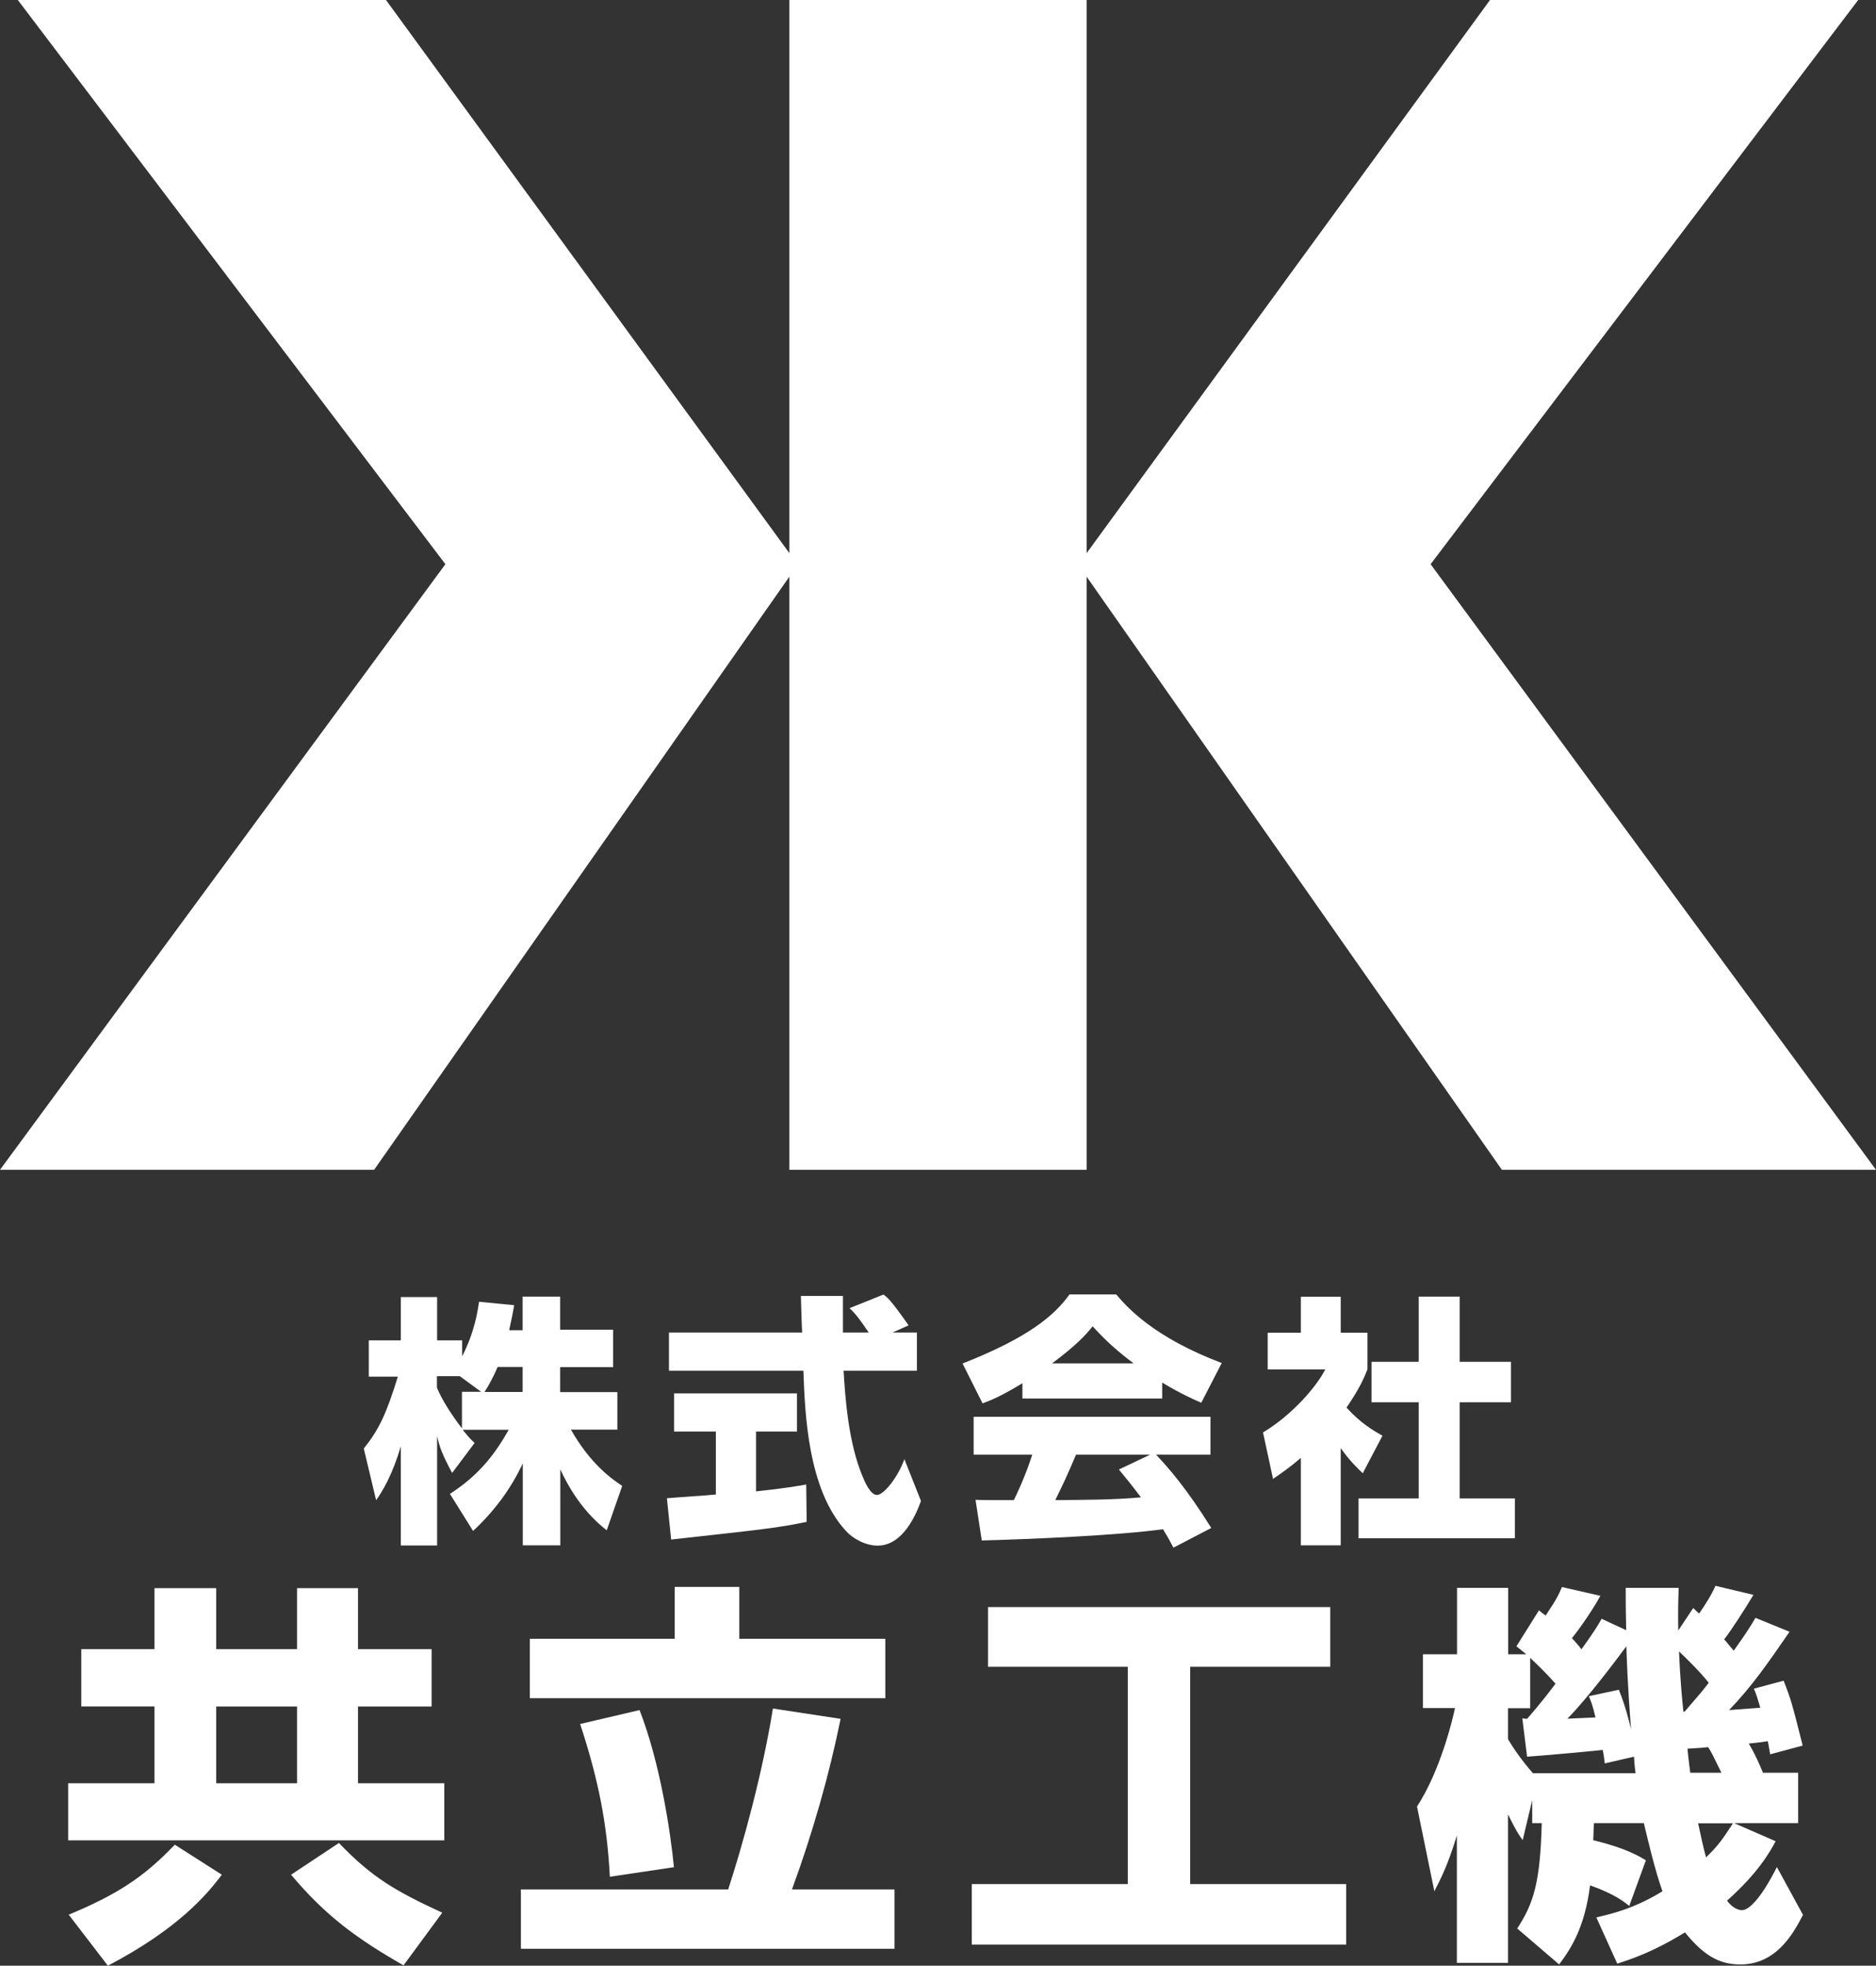 <?xml version="1.0" encoding="UTF-8"?>
<svg id="_レイヤー_2" data-name="レイヤー 2" xmlns="http://www.w3.org/2000/svg" viewBox="0 0 120 125.74">
  <rect x="0" y="0" width="120" height="125.74" fill="#333333" stroke="none"/>
  <defs>
    <style>
      .cls-1 {
        fill: #fff;
      }
    </style>
  </defs>
  <g id="STOCk_LIST" data-name="STOCk LIST">
    <g>
      <path class="cls-1" d="M50.52,35.42V0h18.99v74.83h-18.99v-37.98l-26.59,37.98H0l28.49-38.74L1.14,0h23.55l25.83,35.42Z"/>
      <path class="cls-1" d="M95.31,0h23.55l-27.35,36.09,28.49,38.74h-23.93l-26.59-37.98v37.98h-18.99V0h18.99v35.42L95.31,0Z"/>
      <g>
        <g>
          <path class="cls-1" d="M27.61,109.16h-4.71v4.91h5.52v3.65H4.36v-3.65h5.52v-4.91h-4.68v-3.67h4.68v-3.9h3.95v3.9h5.17v-3.9h3.9v3.9h4.71v3.67ZM4.39,122.48c3.04-1.27,4.76-2.35,6.79-4.48l3.01,1.92c-.99,1.32-2.84,3.49-7.29,5.82l-2.51-3.27ZM13.83,109.16v4.91h5.17v-4.91h-5.17ZM21.68,117.89c2.13,2.23,3.65,3.09,6.61,4.46l-2.48,3.37c-2.96-1.7-4.96-3.14-7.19-5.8l3.06-2.03Z"/>
          <path class="cls-1" d="M33.31,120.86h13.27c.91-2.79,2.18-7.34,2.86-11.57l4.33.66c-.73,3.6-1.8,7.34-3.11,10.91h6.56v3.8h-23.9v-3.8ZM43.16,101.51h4.13v3.32h9.34v3.8h-22.74v-3.8h9.27v-3.32ZM40.91,109.39c1.32,3.39,1.98,7.8,2.2,10.05l-4.1.61c-.18-3.42-.73-6.2-1.9-9.77l3.8-.89Z"/>
          <path class="cls-1" d="M63.19,102.8h21.9v3.82h-8.96v13.9h9.98v3.87h-23.95v-3.87h9.98v-13.9h-8.94v-3.82Z"/>
          <path class="cls-1" d="M104.22,121.92c-.35-.28-.94-.76-2.51-1.32-.33,2.61-1.16,3.98-1.98,5.06l-2.68-2.3c1.06-1.62,1.47-2.96,1.57-6.74h-.61v-1.47l-.61,2.56c-.33-.46-.43-.63-.94-1.65v9.5h-3.27v-8.15c-.56,1.85-1.01,2.73-1.44,3.57l-1.11-5.42c1.49-2.28,2.28-5.57,2.43-6.3h-2.05v-3.44h2.18v-4.25h3.27v4.25h1.16c-.23-.18-.3-.25-.63-.51l1.44-2.3c.05.05.35.28.43.33.68-1.01.84-1.34,1.04-1.82l2.46.56c-.63,1.14-1.52,2.35-1.82,2.71.18.2.33.35.61.71.89-1.24,1.01-1.47,1.29-1.95l1.57.73c-.03-1.16-.03-1.87-.03-2.71h3.39c-.03.68-.05,1.49-.03,2.73l.96-1.44c.23.23.28.28.38.35.66-.96.89-1.42,1.04-1.77l2.43.58c-.61,1.01-1.39,2.23-1.87,2.84.28.35.43.51.61.73.68-.96,1.04-1.49,1.39-2.1l2.18.89c-1.44,2.1-2.48,3.57-3.87,5.01.43-.03,1.06-.08,2-.15-.18-.61-.25-.84-.41-1.22l1.9-.51c.48,1.22.53,1.42,1.22,4.15l-2.08.56c-.1-.63-.13-.71-.15-.84-.33.05-.66.1-1.22.15.43.71.73,1.44.91,1.87h2.25v3.22h-4.1l2.66,1.16c-.38.71-1.14,2.05-3.11,3.8.35.48.76.61.94.61.84,0,2-2.25,2.25-2.76l1.67,3.06c-.63,1.22-1.72,3.17-4,3.17-1.19,0-2.23-.41-3.55-2.05-2.1,1.29-3.47,1.72-4.33,2l-1.34-2.96c.86-.2,2.38-.53,4.23-1.67-.51-1.42-1.01-3.62-1.19-4.36h-3.19c-.03.35-.03.94-.05,1.09,2.08.51,2.91,1.01,3.37,1.29l-1.06,2.91ZM97.38,109.92l.3.03c.15-.18.86-.96,1.82-2.25-.58-.66-1.22-1.27-1.62-1.65v3.22h-1.42v1.98c.28.48.89,1.39,1.6,2.18h6.56c-.08-.61-.08-.76-.1-1.06l-1.87.43c-.05-.46-.08-.61-.13-.86-.38.05-4,.38-4.84.43l-.3-2.43ZM102.06,109.87c-.2-.84-.28-1.01-.43-1.37l1.92-.41c.41.99.66,2.03.78,2.51-.05-.73-.2-2.35-.3-5.29-.71.96-2.48,3.32-3.77,4.63l1.8-.08ZM107.76,109.49c.96-1.11,1.32-1.54,1.54-1.85-.58-.73-1.49-1.62-1.9-2,.03.51.05,1.62.28,3.85h.08ZM110.12,113.41c-.61-1.24-.68-1.39-.86-1.65-.25.03-.43.05-1.32.1.03.25.05.58.18,1.54h2ZM108.62,116.63c.23,1.04.33,1.54.51,2.18.84-.81,1.09-1.22,1.72-2.18h-2.23Z"/>
        </g>
        <g>
          <path class="cls-1" d="M33.43,85.06v-2.12h2.4v2.12h3.39v2.39h-3.39v1.6h3.66v2.4h-2.97c1.23,2.17,2.57,3.13,3.28,3.6l-.99,2.84c-1.31-1.02-2.28-2.4-2.97-3.9v4.86h-2.4v-5.24c-.76,1.63-1.85,3.09-3.18,4.32l-1.48-2.37c1.93-1.24,2.94-2.65,3.76-4.1h-2.94c.37.47.52.62.76.84l-1.44,1.92c-.71-1.33-.79-1.66-.96-2.35v6.99h-2.32v-6.35c-.57,1.93-1.19,2.89-1.58,3.46l-.79-3.31c.99-1.24,1.44-2.22,2.18-4.6h-1.86v-2.32h2.05v-2.77h2.32v2.77h1.6v1.02c.81-1.56,1.01-2.97,1.08-3.49l2.25.22c-.07.42-.15.84-.32,1.6h.87ZM30.79,89.04l-1.38-1.01h-1.46v.74c.32.77.91,1.7,1.6,2.6v-2.34h1.24ZM33.43,89.04v-1.6h-1.6c-.34.81-.69,1.38-.84,1.6h2.44Z"/>
          <path class="cls-1" d="M42.66,95.84c.1-.02,2.82-.2,3.13-.24v-4.03h-2.67v-2.44h7.86v2.44h-2.62v3.83c1.88-.2,2.64-.34,3.21-.44l.03,2.39c-1.9.39-2.7.47-8.67,1.13l-.27-2.64ZM57.05,85.24h1.6v2.44h-4.69c.1,1.61.29,4.62,1.24,6.82.1.25.47,1.13.89,1.13.45,0,1.36-1.16,1.76-2.29l1.06,2.67c-.27.76-1.11,2.86-2.77,2.86-.77,0-1.58-.44-2.03-.94-2.44-2.65-2.62-7.49-2.72-10.25h-8.6v-2.44h8.52c-.02-.27-.08-2.22-.08-2.34h2.69v2.34h1.65c-.44-.64-.77-1.14-1.23-1.56l2.17-.87c.25.18.47.34,1.61,1.97l-1.06.47Z"/>
          <path class="cls-1" d="M65.4,88.48c-1.33.81-1.93,1.06-2.55,1.29l-1.28-2.55c4.1-1.61,5.85-3.02,6.84-4.42h2.99c.72.86,2.44,2.76,6.75,4.39l-1.31,2.54c-.5-.22-1.31-.57-2.5-1.29v1.02h-8.94v-.97ZM75.06,99c-.17-.32-.35-.67-.67-1.18-2.86.4-8.57.64-11.59.72l-.4-2.6c.08.02,2.22.02,2.45.02.13-.27.69-1.39,1.18-2.91h-3.75v-2.42h15.15v2.42h-3.48c.76.82,1.88,2.05,3.53,4.69l-2.42,1.26ZM72.51,87.21c-1.46-1.09-2.18-1.9-2.62-2.37-.4.52-1.06,1.23-2.59,2.37h5.21ZM73.55,93.05h-4.72c-.6,1.41-.81,1.85-1.33,2.91,1.98-.02,3.8-.02,5.48-.18-.71-.94-1.08-1.38-1.41-1.78l1.98-.94Z"/>
          <path class="cls-1" d="M85.76,98.85h-2.55v-5.59c-.69.59-1.29,1.01-1.78,1.34l-.64-2.97c1.88-1.13,3.43-2.94,3.98-4.03h-3.68v-2.35h2.12v-2.3h2.55v2.3h1.71v2.35c-.25.62-.52,1.24-1.34,2.44.92,1.01,1.7,1.46,2.3,1.8l-1.26,2.4c-.35-.34-.81-.76-1.41-1.61v6.23ZM90.75,82.94h2.62v4.17h3.28v2.59h-3.28v6.15h3.53v2.55h-10v-2.55h3.85v-6.15h-3.02v-2.59h3.02v-4.17Z"/>
        </g>
      </g>
    </g>
  </g>
</svg>